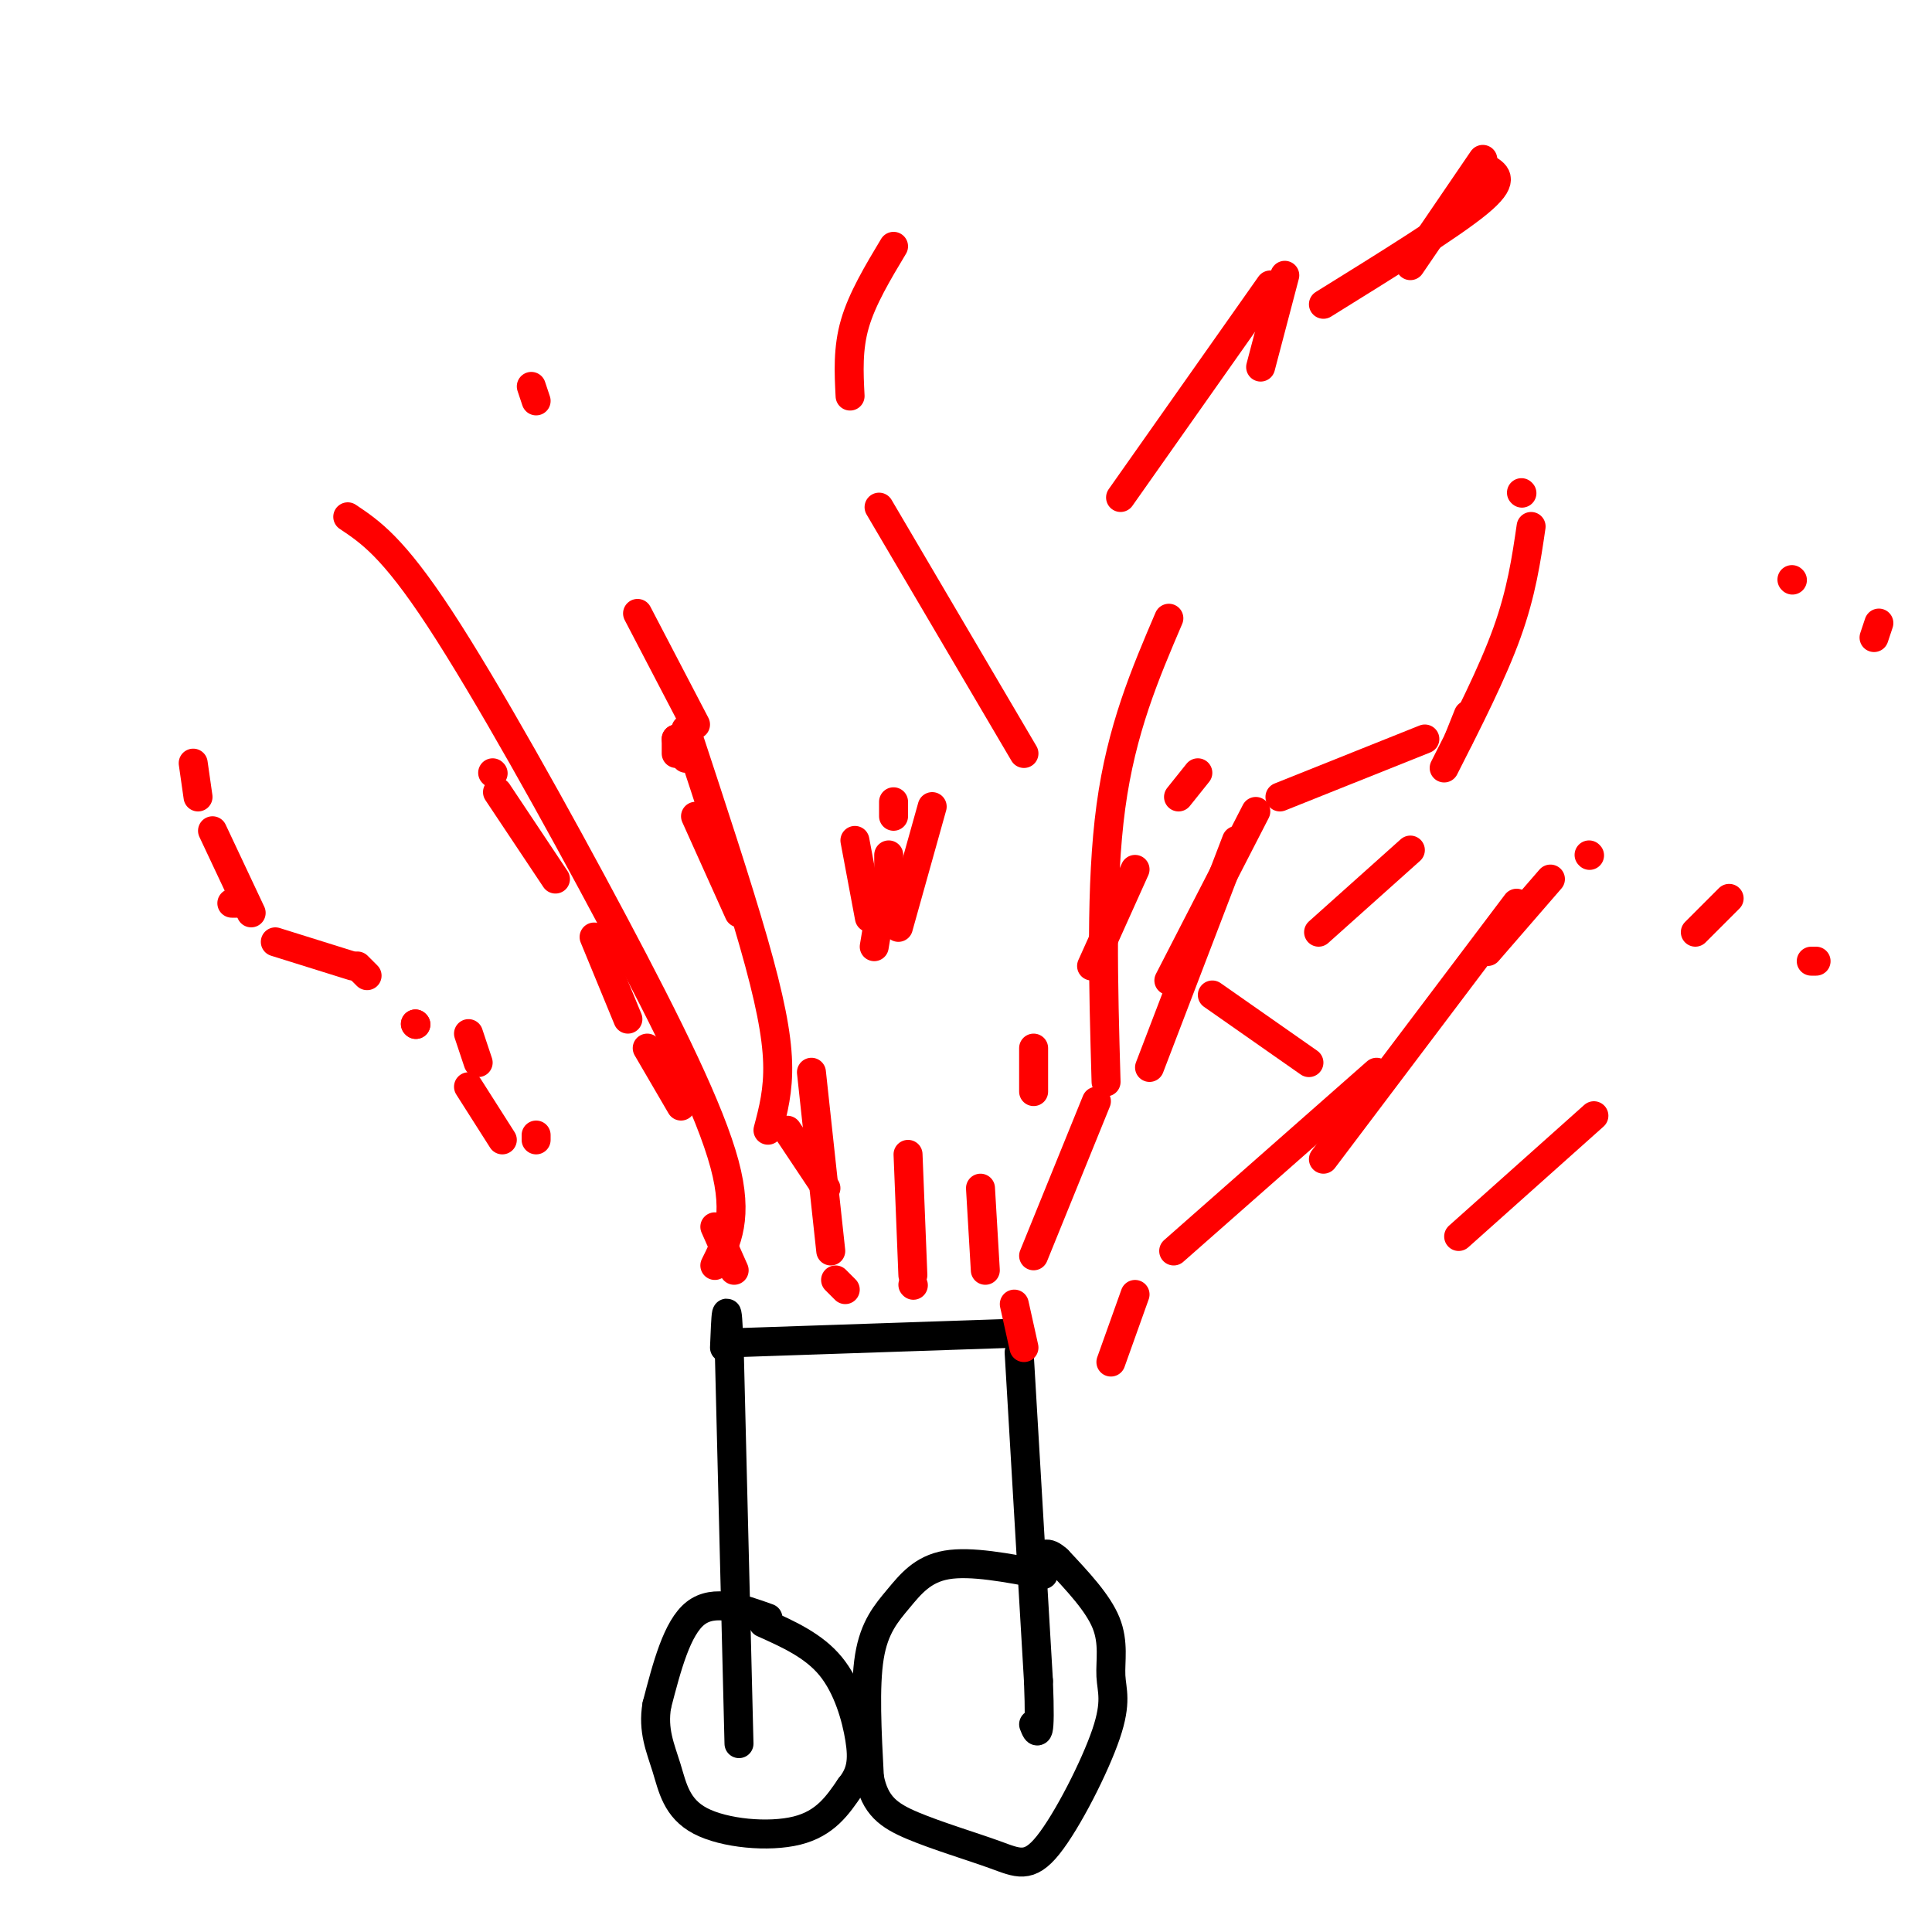 <svg viewBox='0 0 400 400' version='1.1' xmlns='http://www.w3.org/2000/svg' xmlns:xlink='http://www.w3.org/1999/xlink'><g fill='none' stroke='#000000' stroke-width='6' stroke-linecap='round' stroke-linejoin='round'><path d='M153,361c0.000,0.000 -2.000,-81.000 -2,-81'/><path d='M151,280c-0.500,-13.667 -0.750,-7.333 -1,-1'/><path d='M152,278c0.000,0.000 59.000,-2.000 59,-2'/><path d='M211,280c0.000,0.000 4.000,68.000 4,68'/><path d='M215,348c0.500,12.833 -0.250,10.917 -1,9'/></g>
<g fill='none' stroke='#ff0000' stroke-width='6' stroke-linecap='round' stroke-linejoin='round'><path d='M48,187c0.000,0.000 1.000,0.000 1,0'/><path d='M86,212c0.000,0.000 0.100,0.100 0.1,0.1'/><path d='M86,212c0.000,0.000 0.100,0.100 0.1,0.1'/><path d='M97,225c0.000,0.000 7.000,11.000 7,11'/><path d='M111,235c0.000,0.000 0.000,1.000 0,1'/><path d='M99,220c0.000,0.000 -2.000,-6.000 -2,-6'/><path d='M73,200c0.000,0.000 -16.000,-5.000 -16,-5'/><path d='M52,189c0.000,0.000 -8.000,-17.000 -8,-17'/><path d='M41,165c0.000,0.000 -1.000,-7.000 -1,-7'/><path d='M74,200c0.000,0.000 2.000,2.000 2,2'/><path d='M152,263c0.000,0.000 -4.000,-9.000 -4,-9'/><path d='M141,229c0.000,0.000 -7.000,-12.000 -7,-12'/><path d='M130,211c0.000,0.000 -7.000,-17.000 -7,-17'/><path d='M115,182c0.000,0.000 -12.000,-18.000 -12,-18'/><path d='M102,160c0.000,0.000 0.100,0.100 0.1,0.1'/><path d='M175,267c0.000,0.000 -2.000,-2.000 -2,-2'/><path d='M171,246c0.000,0.000 -8.000,-12.000 -8,-12'/><path d='M153,189c0.000,0.000 -9.000,-20.000 -9,-20'/><path d='M142,157c0.000,0.000 -2.000,-4.000 -2,-4'/><path d='M140,153c0.000,0.000 0.000,3.000 0,3'/><path d='M189,266c0.000,0.000 0.100,0.100 0.1,0.1'/><path d='M189,264c0.000,0.000 -1.000,-25.000 -1,-25'/><path d='M181,196c0.000,0.000 1.000,-6.000 1,-6'/><path d='M184,187c0.000,0.000 0.000,-10.000 0,-10'/><path d='M185,169c0.000,0.000 0.000,-3.000 0,-3'/><path d='M212,279c0.000,0.000 -2.000,-9.000 -2,-9'/><path d='M214,260c0.000,0.000 13.000,-32.000 13,-32'/><path d='M242,203c0.000,0.000 18.000,-35.000 18,-35'/><path d='M265,165c0.000,0.000 30.000,-12.000 30,-12'/><path d='M304,148c0.000,0.000 -2.000,5.000 -2,5'/><path d='M204,263c0.000,0.000 -1.000,-17.000 -1,-17'/><path d='M214,226c0.000,0.000 0.000,-9.000 0,-9'/><path d='M226,200c0.000,0.000 9.000,-20.000 9,-20'/><path d='M244,165c0.000,0.000 4.000,-5.000 4,-5'/><path d='M230,282c0.000,0.000 5.000,-14.000 5,-14'/><path d='M243,259c0.000,0.000 42.000,-37.000 42,-37'/><path d='M308,197c0.000,0.000 13.000,-15.000 13,-15'/><path d='M329,177c0.000,0.000 0.100,0.100 0.1,0.1'/></g>
<g fill='none' stroke='#000000' stroke-width='6' stroke-linecap='round' stroke-linejoin='round'><path d='M159,335c-5.583,-2.000 -11.167,-4.000 -15,-1c-3.833,3.000 -5.917,11.000 -8,19'/><path d='M136,353c-0.925,5.278 0.762,8.971 2,13c1.238,4.029 2.026,8.392 7,11c4.974,2.608 14.136,3.459 20,2c5.864,-1.459 8.432,-5.230 11,-9'/><path d='M176,370c2.345,-2.869 2.708,-5.542 2,-10c-0.708,-4.458 -2.488,-10.702 -6,-15c-3.512,-4.298 -8.756,-6.649 -14,-9'/><path d='M216,326c-7.500,-1.429 -15.000,-2.857 -20,-2c-5.000,0.857 -7.500,4.000 -10,7c-2.500,3.000 -5.000,5.857 -6,12c-1.000,6.143 -0.500,15.571 0,25'/><path d='M180,368c1.134,5.825 3.970,7.886 9,10c5.030,2.114 12.255,4.280 17,6c4.745,1.720 7.009,2.994 11,-2c3.991,-4.994 9.709,-16.256 12,-23c2.291,-6.744 1.155,-8.970 1,-12c-0.155,-3.030 0.670,-6.866 -1,-11c-1.670,-4.134 -5.835,-8.567 -10,-13'/><path d='M219,323c-2.333,-2.167 -3.167,-1.083 -4,0'/></g>
<g fill='none' stroke='#ff0000' stroke-width='6' stroke-linecap='round' stroke-linejoin='round'><path d='M148,262c2.488,-4.970 4.976,-9.940 2,-21c-2.976,-11.060 -11.417,-28.208 -23,-50c-11.583,-21.792 -26.310,-48.226 -36,-63c-9.690,-14.774 -14.345,-17.887 -19,-21'/><path d='M159,234c1.089,-4.111 2.178,-8.222 2,-14c-0.178,-5.778 -1.622,-13.222 -5,-25c-3.378,-11.778 -8.689,-27.889 -14,-44'/><path d='M144,150c0.000,0.000 -12.000,-23.000 -12,-23'/><path d='M111,83c0.000,0.000 -1.000,-3.000 -1,-3'/><path d='M271,220c0.000,0.000 -20.000,-14.000 -20,-14'/><path d='M212,156c0.000,0.000 -30.000,-51.000 -30,-51'/><path d='M176,82c-0.250,-4.917 -0.500,-9.833 1,-15c1.500,-5.167 4.750,-10.583 8,-16'/><path d='M229,224c-0.583,-20.500 -1.167,-41.000 1,-57c2.167,-16.000 7.083,-27.500 12,-39'/><path d='M292,55c0.000,0.000 15.000,-22.000 15,-22'/><path d='M308,35c1.833,1.167 3.667,2.333 -2,7c-5.667,4.667 -18.833,12.833 -32,21'/><path d='M186,192c0.000,0.000 7.000,-25.000 7,-25'/><path d='M232,103c0.000,0.000 31.000,-44.000 31,-44'/><path d='M266,57c0.000,0.000 -5.000,19.000 -5,19'/><path d='M238,221c0.000,0.000 18.000,-47.000 18,-47'/><path d='M315,102c0.000,0.000 0.100,0.100 0.1,0.1'/><path d='M317,109c-1.000,6.833 -2.000,13.667 -5,22c-3.000,8.333 -8.000,18.167 -13,28'/><path d='M274,240c0.000,0.000 40.000,-53.000 40,-53'/><path d='M389,129c0.000,0.000 -1.000,3.000 -1,3'/><path d='M358,186c0.000,0.000 -7.000,7.000 -7,7'/><path d='M302,256c0.000,0.000 28.000,-25.000 28,-25'/><path d='M375,199c0.000,0.000 1.000,0.000 1,0'/><path d='M273,193c0.000,0.000 19.000,-17.000 19,-17'/><path d='M371,120c0.000,0.000 0.100,0.100 0.1,0.1'/><path d='M172,259c0.000,0.000 -4.000,-37.000 -4,-37'/><path d='M180,190c0.000,0.000 -3.000,-16.000 -3,-16'/></g>
</svg>
